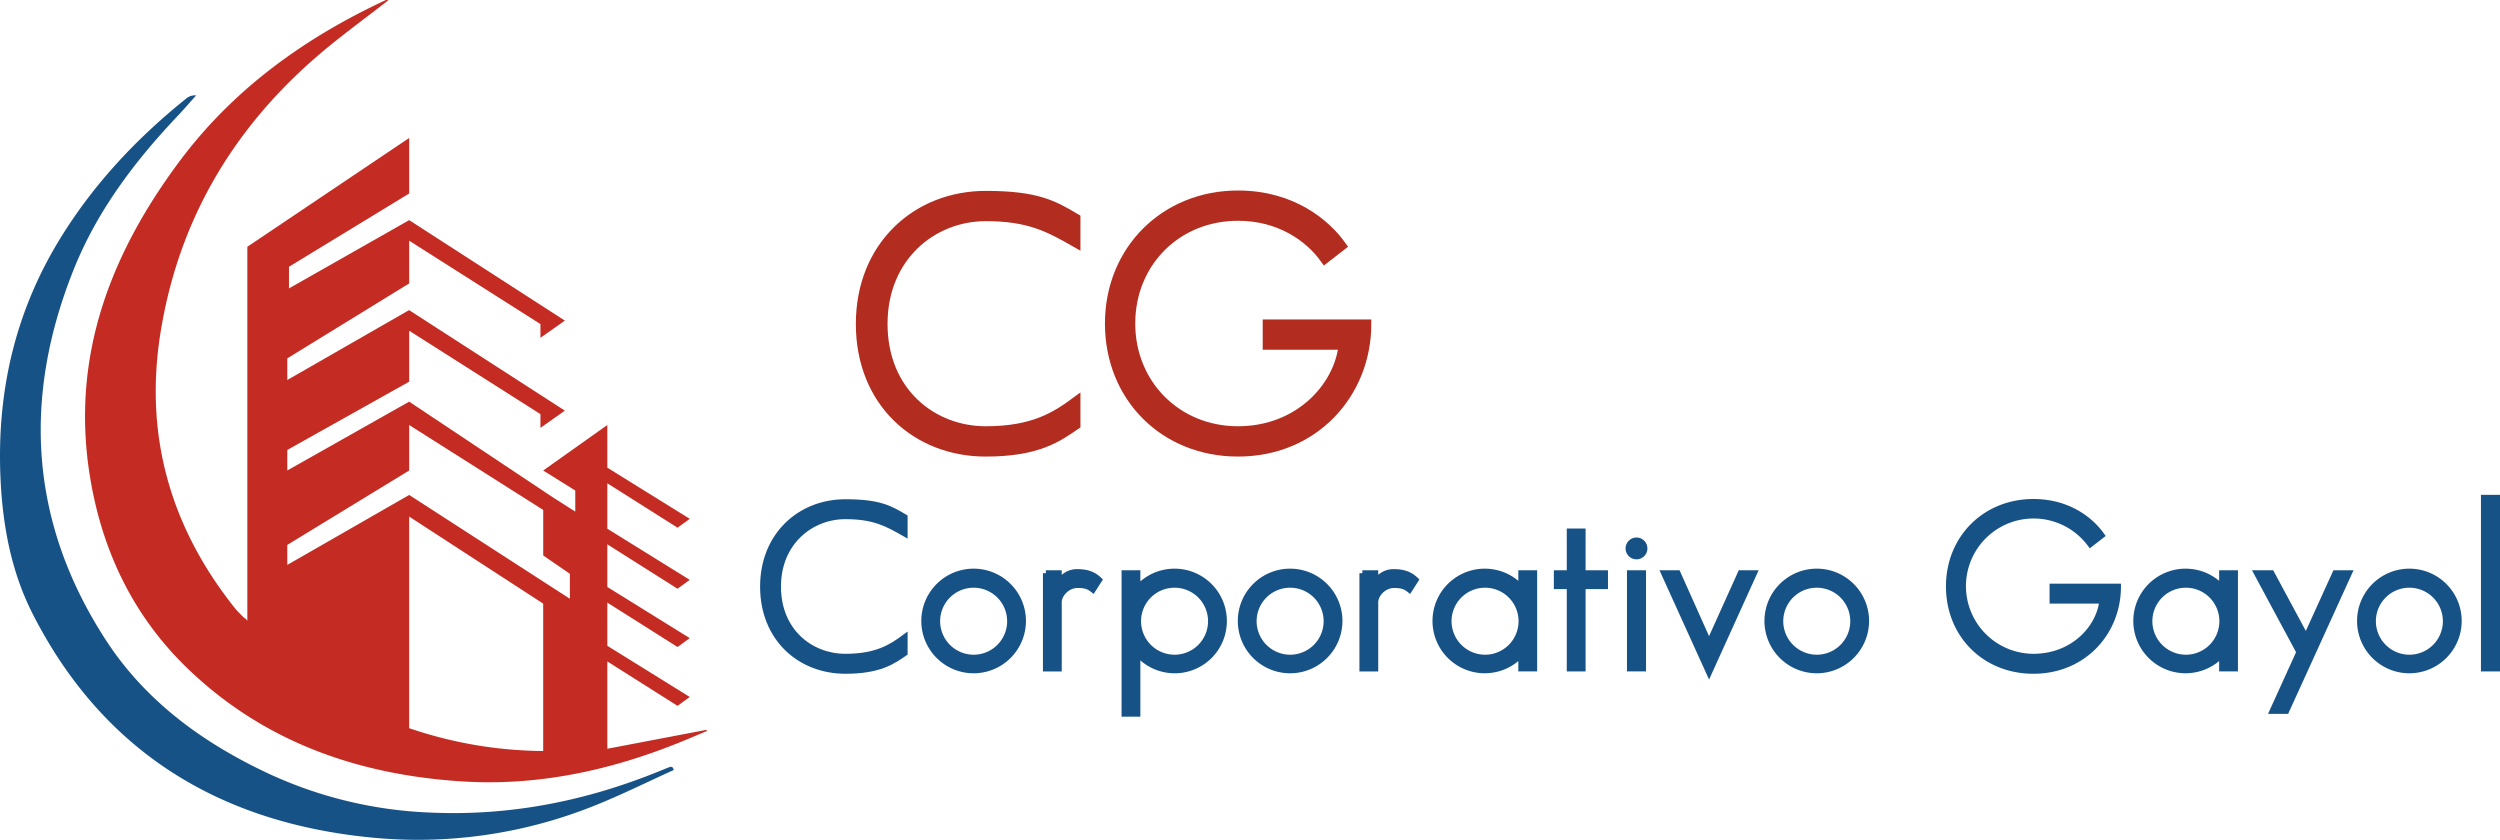 <svg xmlns="http://www.w3.org/2000/svg" width="847.731" height="284.766" viewBox="0 0 847.731 284.766">
  <g id="Corporativo_Gayol_MarcaSVG" data-name="Corporativo Gayol_MarcaSVG" transform="translate(-177.779 -89.663)">
    <g id="Grupo_114" data-name="Grupo 114" transform="translate(353.05 -127)">
      <g id="Grupo_113" data-name="Grupo 113">
        <path id="Trazado_165" data-name="Trazado 165" d="M111.39,439.36c10.56,0,15.56-3.21,20.1-6.57v5.32c-3.99,2.74-8.45,6.02-20.1,6.02-15.41,0-27.92-11.03-27.92-28.55,0-17.36,12.51-28.63,27.92-28.63,11.42,0,15.1,2.11,20.1,5.08v5.55c-6.02-3.44-10.4-5.87-20.1-5.87-11.81,0-22.84,8.92-22.84,23.86C88.55,430.75,99.58,439.36,111.39,439.36Z" fill="#175286" stroke="#175286" stroke-miterlimit="10" stroke-width="2"/>
        <path id="Trazado_166" data-name="Trazado 166" d="M154.88,443.97a16.74,16.74,0,1,1,16.74-16.74A16.76,16.76,0,0,1,154.88,443.97Zm0-4.3a12.36,12.36,0,1,0-12.36-12.36A12.387,12.387,0,0,0,154.88,439.67Z" fill="#175286" stroke="#175286" stroke-miterlimit="10" stroke-width="2"/>
        <path id="Trazado_167" data-name="Trazado 167" d="M179.37,411.04h4.38v3.52a6.808,6.808,0,0,1,6.26-3.91c3.21,0,5.48.78,7.43,2.66l-2.11,3.29c-1.1-.86-2.19-1.56-5.16-1.56-3.68,0-6.41,3.29-6.41,5.79v22.53h-4.38V411.04Z" fill="#175286" stroke="#175286" stroke-miterlimit="10" stroke-width="2"/>
        <path id="Trazado_168" data-name="Trazado 168" d="M239.75,427.23a16.691,16.691,0,0,1-29.33,10.95v20.49h-4.38V411.04h4.38v5.16a16.738,16.738,0,0,1,29.33,11.03Zm-16.74,12.44a12.36,12.36,0,1,0-12.36-12.36A12.387,12.387,0,0,0,223.01,439.67Z" fill="#175286" stroke="#175286" stroke-miterlimit="10" stroke-width="2"/>
        <path id="Trazado_169" data-name="Trazado 169" d="M262.2,443.97a16.74,16.74,0,1,1,16.74-16.74A16.76,16.76,0,0,1,262.2,443.97Zm0-4.3a12.36,12.36,0,1,0-12.36-12.36A12.387,12.387,0,0,0,262.2,439.67Z" fill="#175286" stroke="#175286" stroke-miterlimit="10" stroke-width="2"/>
        <path id="Trazado_170" data-name="Trazado 170" d="M286.69,411.04h4.38v3.52a6.808,6.808,0,0,1,6.26-3.91c3.21,0,5.48.78,7.43,2.66l-2.11,3.29c-1.1-.86-2.19-1.56-5.16-1.56-3.68,0-6.41,3.29-6.41,5.79v22.53H286.7V411.04Z" fill="#175286" stroke="#175286" stroke-miterlimit="10" stroke-width="2"/>
        <path id="Trazado_171" data-name="Trazado 171" d="M311.48,427.23a16.728,16.728,0,0,1,29.1-11.27v-4.93h4.38v32.3h-4.38v-4.85a16.721,16.721,0,0,1-29.1-11.25Zm16.82,12.44a12.36,12.36,0,1,0-12.36-12.36A12.387,12.387,0,0,0,328.3,439.67Z" fill="#175286" stroke="#175286" stroke-miterlimit="10" stroke-width="2"/>
        <path id="Trazado_172" data-name="Trazado 172" d="M352.63,415.42v-4.38h4.38V396.88h4.38v14.16h7.59v4.38h-7.59v27.92h-4.38V415.42Z" fill="#175286" stroke="#175286" stroke-miterlimit="10" stroke-width="2"/>
        <path id="Trazado_173" data-name="Trazado 173" d="M379.61,405.33a2.7,2.7,0,1,1,2.74-2.66A2.7,2.7,0,0,1,379.61,405.33Zm2.27,38.01h-4.46v-32.3h4.46Z" fill="#175286" stroke="#175286" stroke-miterlimit="10" stroke-width="2"/>
        <path id="Trazado_174" data-name="Trazado 174" d="M414.97,411.04h4.54l-15.25,33.63L389,411.04h4.61l10.64,23.78Z" fill="#175286" stroke="#175286" stroke-miterlimit="10" stroke-width="2"/>
        <path id="Trazado_175" data-name="Trazado 175" d="M440.78,443.97a16.74,16.74,0,1,1,16.74-16.74A16.76,16.76,0,0,1,440.78,443.97Zm0-4.3a12.36,12.36,0,1,0-12.36-12.36A12.387,12.387,0,0,0,440.78,439.67Z" fill="#175286" stroke="#175286" stroke-miterlimit="10" stroke-width="2"/>
        <path id="Trazado_176" data-name="Trazado 176" d="M514.23,386.87c12.04,0,19.63,6.34,23.15,11.34l-3.83,2.97a23.939,23.939,0,1,0-19.32,38.18c13.38,0,22.29-9.54,23.39-19.01h-16.9v-4.77h22.21c0,15.41-11.58,28.55-28.71,28.55-16.43,0-28.63-12.2-28.63-28.63S497.96,386.87,514.23,386.87Z" fill="#175286" stroke="#175286" stroke-miterlimit="10" stroke-width="2"/>
        <path id="Trazado_177" data-name="Trazado 177" d="M549.12,427.23a16.728,16.728,0,0,1,29.1-11.27v-4.93h4.38v32.3h-4.38v-4.85a16.721,16.721,0,0,1-29.1-11.25Zm16.82,12.44a12.36,12.36,0,1,0-12.36-12.36A12.381,12.381,0,0,0,565.94,439.67Z" fill="#175286" stroke="#175286" stroke-miterlimit="10" stroke-width="2"/>
        <path id="Trazado_178" data-name="Trazado 178" d="M616.62,411.04h4.62l-21.27,46.7h-4.62l9.07-19.95-14.39-26.75h4.93l11.73,21.82Z" fill="#175286" stroke="#175286" stroke-miterlimit="10" stroke-width="2"/>
        <path id="Trazado_179" data-name="Trazado 179" d="M641.73,443.97a16.74,16.74,0,1,1,16.74-16.74A16.76,16.76,0,0,1,641.73,443.97Zm0-4.3a12.36,12.36,0,1,0-12.36-12.36A12.387,12.387,0,0,0,641.73,439.67Z" fill="#175286" stroke="#175286" stroke-miterlimit="10" stroke-width="2"/>
        <path id="Trazado_180" data-name="Trazado 180" d="M667,443.34V385.46h4.46v57.88Z" fill="#175286" stroke="#175286" stroke-miterlimit="10" stroke-width="2"/>
      </g>
    </g>
    <g id="Grupo_115" data-name="Grupo 115" transform="translate(31 -95.868)">
      <path id="Trazado_181" data-name="Trazado 181" d="M481.026,331.546c16.08,0,23.7-4.885,30.622-10v8.108c-6.075,4.166-12.869,9.174-30.622,9.174-23.469,0-42.536-16.8-42.536-43.491,0-26.444,19.068-43.6,42.536-43.6,17.394,0,23,3.211,30.622,7.749v8.455C502.475,262.69,495.8,259,481.026,259c-17.989,0-34.788,13.588-34.788,36.338C446.238,318.442,463.037,331.546,481.026,331.546Z" transform="translate(0 0.024)" fill="#b22d1f" stroke="#b22d1f" stroke-miterlimit="10" stroke-width="3"/>
      <path id="Trazado_182" data-name="Trazado 182" d="M550.235,251.63c18.349,0,29.9,9.645,35.271,17.27l-5.839,4.525c-5.356-7.5-15.373-14.53-29.432-14.53-20.617,0-36.338,15.609-36.338,36.338,0,20.6,15.72,36.338,36.338,36.338,20.369,0,33.957-14.53,35.619-28.949H560.116v-7.265h33.833c0,23.469-17.63,43.491-43.727,43.491-25.018,0-43.6-18.584-43.6-43.6S525.452,251.63,550.235,251.63Z" transform="translate(16.336 0)" fill="#b22d1f" stroke="#b22d1f" stroke-miterlimit="10" stroke-width="3"/>
    </g>
    <g id="Grupo_116" data-name="Grupo 116">
      <path id="Trazado_183" data-name="Trazado 183" d="M417.29,337.16c-11.1,2.12-22.2,4.23-33.57,6.4V313.95l23.81,15.06,4.14-3.01-27.95-17.35V294l23.81,15.06,4.14-3.01L383.72,288.7V274.24l23.81,15.06,4.14-3.01-27.95-17.35v-15.4l23.81,15.06,4.14-3.01-27.95-17.35V233.78l-21.74,15.43,10.87,6.78v7.15l-7.15-4.54-49.17-32.74L275.2,249.2v-6.96l41.33-23.15V201.81l44.51,28.28v4.66l8.28-5.84-52.79-34.07v-.04L275.2,218.52v-7.34l41.33-25.41V171.28l44.51,28.28v4.66l8.28-5.84-52.79-34.07-40.76,23.15v-7.34l40.76-24.85V136.45l-4.48,3.01-50.4,33.88V300.13c-.29-.34-.6-.67-.89-1.01,0,.09-.01.18-.01.28-1.58-1.65-2.48-2.47-3.24-3.42-21.93-27.45-30.85-58.56-25.33-93.33,5.95-37.45,23.93-68.44,52.42-93.29,7.91-6.9,16.48-13.04,24.92-19.66-.47,0-.77-.09-.98.01-27.56,12.85-51.7,30.21-69.98,54.77-23.31,31.31-36.57,65.8-30.46,105.6,3.93,25.64,14.57,48.27,33.4,66.37,25.76,24.76,57.52,35.85,92.53,38.16,25.58,1.69,50.16-3.53,73.86-13.06,3.23-1.3,6.42-2.67,9.63-4.01A2.939,2.939,0,0,1,417.29,337.16ZM275.2,274.43l41.33-25.22V233.78l45.45,28.8v15.44l9.04,6.21v8.47l-54.49-35.2L275.2,281.22v-6.79Zm41.32,62.15V264.83l45.45,29.52v49.98c-1.22-.01-2.43-.04-3.64-.08A143.49,143.49,0,0,1,316.52,336.58Z" fill="#c42c23"/>
      <path id="Trazado_184" data-name="Trazado 184" d="M405.12,349.68c-.92.31-1.81.68-2.71,1.05-25.27,10.44-51.44,15.73-78.89,14.46a143.256,143.256,0,0,1-54.81-13.26c-22.23-10.43-41.68-24.59-55.13-45.37-25.81-39.85-28.26-82.13-10.71-125.76,7.96-19.79,20.68-36.55,35.27-51.95,2.11-2.23,4.11-4.57,6.16-6.85a4.768,4.768,0,0,0-3.52,1.19c-16.98,13.65-31.65,29.35-43.01,48.04-15.07,24.81-21.12,51.79-19.82,80.64.73,16.1,3.66,31.77,10.99,46.12,23.76,46.51,63.04,70.45,114.05,75.6a160.524,160.524,0,0,0,76.22-10.68c9.18-3.65,18.05-8.08,27.06-12.16-.14-.3-.28-.6-.42-.91C405.6,349.79,405.32,349.62,405.12,349.68Z" fill="#175286"/>
    </g>
  </g>
</svg>
